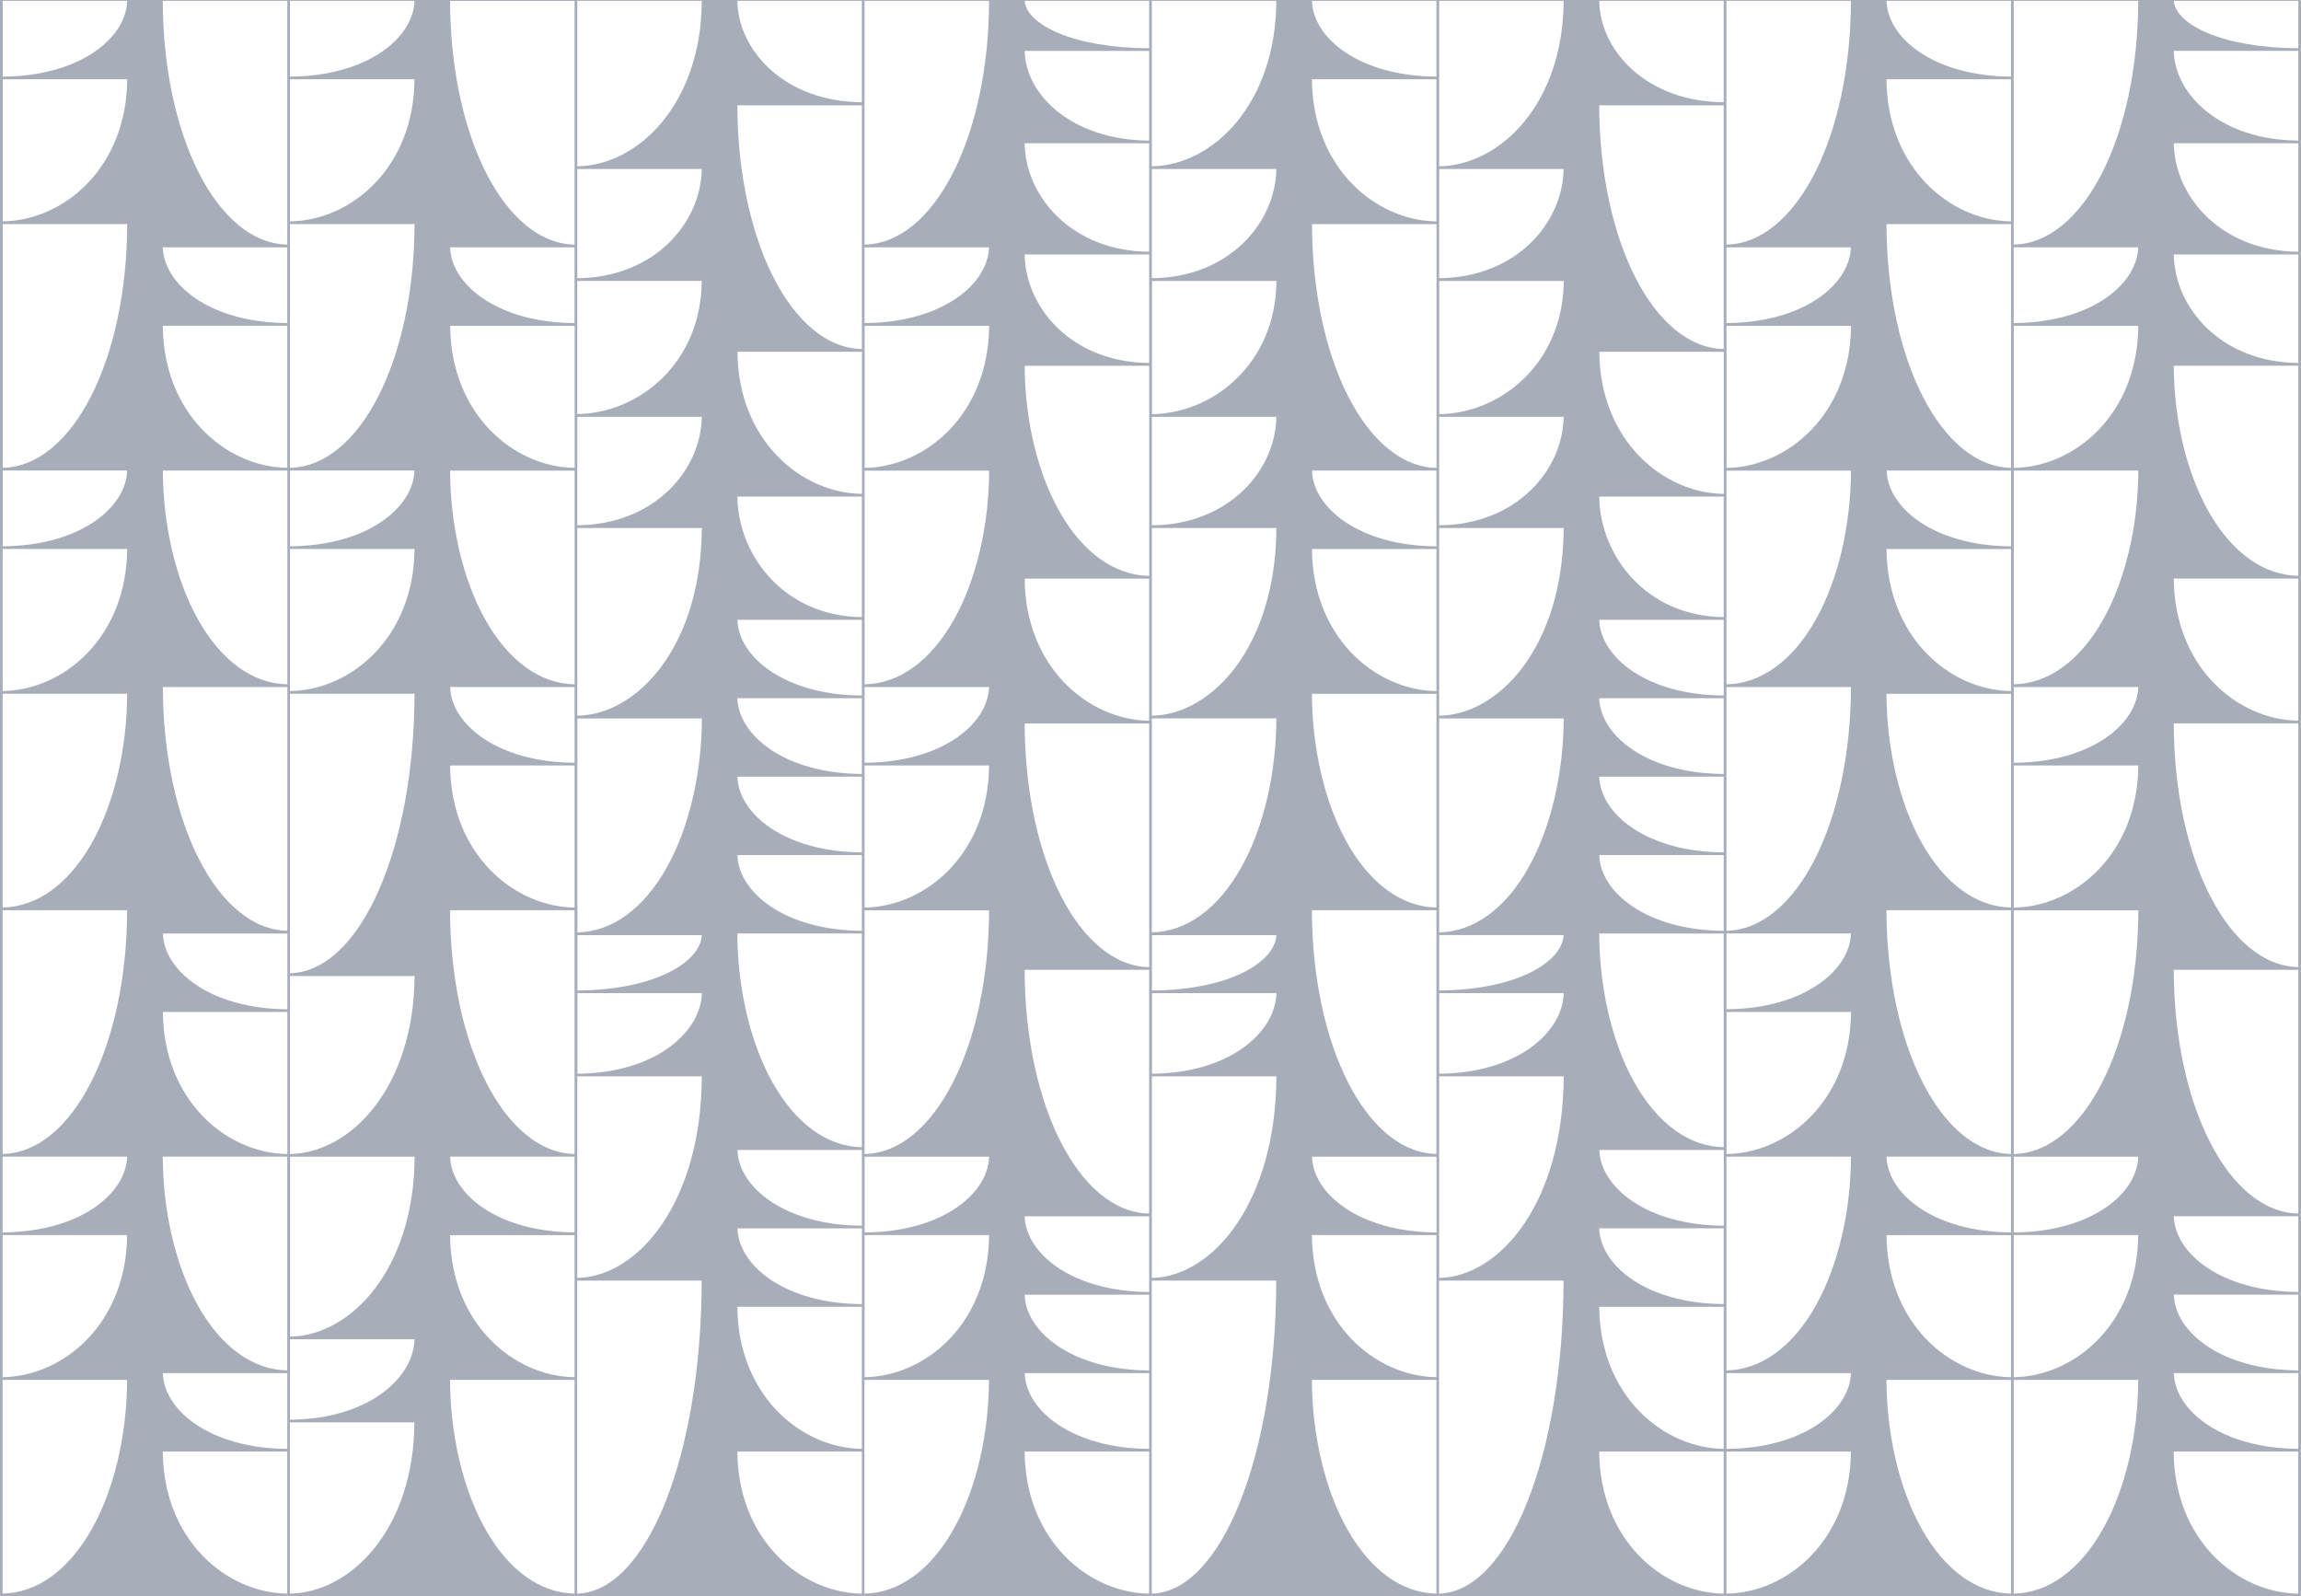 <svg width="1280" height="888" viewBox="0 0 1280 888" fill="none" xmlns="http://www.w3.org/2000/svg">
<path d="M1209.22 -1H0V888H1280V-1H1209.22ZM1278.48 26.821C1235.92 26.672 1210.2 13.477 1209.26 0.476H1278.48V26.821ZM1278.48 78.198C1235.54 77.9 1209.75 52.823 1209.23 28.312H1278.48V78.198ZM1278.48 140.042C1235.46 139.685 1209.66 109.329 1209.23 79.689H1278.48V140.042ZM1278.48 201.901C1235.46 201.544 1209.66 171.188 1209.23 141.548H1278.48V201.901ZM1278.48 320.326C1259.28 319.998 1241.66 307.445 1228.77 284.857C1216.44 263.238 1209.34 233.599 1209.22 203.422H1278.48V320.341V320.326ZM1278.48 400.882C1244.46 400.449 1209.58 370.973 1209.23 321.847H1278.48V400.882ZM1278.48 537.973C1239.7 537.213 1209.41 477.993 1209.22 402.387H1278.48V537.973ZM1278.48 675.065C1239.7 674.304 1209.41 615.084 1209.22 539.479H1278.48V675.065ZM1278.48 718.689C1235.61 718.436 1209.84 697.28 1209.25 676.556H1278.48V718.689ZM1278.48 762.314C1235.61 762.061 1209.84 740.904 1209.25 720.18H1278.48V762.314ZM1278.48 805.939C1235.61 805.685 1209.84 784.529 1209.25 763.805H1278.48V805.939ZM159.797 886.479C125.779 886.047 90.896 856.571 90.547 807.445H159.797V886.479ZM1118.67 886.479C1099.48 886.151 1081.84 873.389 1068.96 850.413C1056.63 828.437 1049.53 798.275 1049.4 767.592H1118.67V886.479ZM889.608 807.445H958.858V886.479C924.84 886.047 889.957 856.571 889.608 807.445ZM799.046 886.479C779.858 886.151 762.22 873.389 749.332 850.413C737.006 828.437 729.902 798.275 729.781 767.592H799.046V886.479ZM639.233 886.479C605.216 886.047 570.333 856.571 569.984 807.445H639.233V886.479ZM479.421 886.479C445.404 886.047 410.521 856.571 410.171 807.445H479.421V886.479ZM319.609 886.479C300.422 886.151 282.783 873.389 269.896 850.413C257.57 828.437 250.465 798.275 250.344 767.592H319.609V886.479ZM161.33 136.091V124.656H230.595C230.398 200.261 200.099 259.481 161.33 260.242V136.091ZM321.142 94.017H390.392C389.967 123.836 364.162 154.4 321.142 154.758V94.017ZM639.249 78.213C596.305 77.915 570.515 52.838 569.999 28.327H639.249V78.213ZM639.249 718.719C596.381 718.466 570.606 697.309 570.014 676.585H639.249V718.719ZM639.249 762.344C596.381 762.09 570.606 740.934 570.014 720.21H639.249V762.344ZM639.249 805.969C596.381 805.715 570.606 784.559 570.014 763.835H639.249V805.969ZM319.624 766.101C285.607 765.669 250.724 736.193 250.374 687.067H319.624V766.101ZM159.812 805.969C116.945 805.715 91.169 784.559 90.577 763.835H159.812V805.969ZM1118.69 766.101C1084.67 765.669 1049.78 736.193 1049.44 687.067H1118.69V766.101ZM958.873 763.85V805.969C924.855 805.536 889.972 776.06 889.623 726.934H958.873V763.85ZM321.127 156.249H390.377C389.998 202.304 355.13 229.931 321.127 230.334V156.249ZM1118.67 685.546C1075.8 685.292 1050.03 664.136 1049.44 643.412H1118.67V685.546ZM639.233 675.079C600.449 674.319 570.166 615.099 569.968 539.494H639.233V675.079ZM319.609 641.921C280.825 641.161 250.541 581.941 250.344 506.335H319.609V641.921ZM319.609 685.546C276.742 685.292 250.966 664.136 250.374 643.412H319.609V685.546ZM159.797 762.314C140.61 761.986 122.971 749.224 110.083 726.248C97.757 704.272 90.653 674.11 90.532 643.427H159.797V762.314ZM958.858 725.413C915.99 725.16 890.215 704.004 889.623 683.28H958.858V725.413ZM1118.67 641.921C1079.89 641.161 1049.6 581.941 1049.4 506.335H1118.67V641.921ZM799.046 641.921C760.261 641.161 729.978 581.941 729.781 506.335H799.046V641.921ZM161.33 305.372H230.58C230.231 354.514 195.333 383.974 161.33 384.407V305.372ZM321.142 231.854H390.392C389.967 261.479 364.162 291.835 321.142 292.192V231.854ZM1118.69 425.795V504.83C1099.5 504.502 1081.86 491.739 1068.97 468.764C1056.65 446.787 1049.54 416.626 1049.42 385.942H1118.69V425.81V425.795ZM161.33 517.786V385.927H230.595C230.428 472.61 200.13 540.508 161.33 541.387V517.786ZM319.624 424.304C276.757 424.051 250.982 402.894 250.39 382.17H319.624V424.304ZM479.436 343.272C436.387 342.884 410.566 309.129 410.187 276.224H479.436V343.272ZM640.767 293.713H710.032C709.758 358.628 674.83 397.572 640.767 398.138V293.713ZM958.873 343.272C915.823 342.884 890.003 309.129 889.623 276.224H958.873V343.272ZM1118.69 384.437C1084.67 384.004 1049.78 354.528 1049.44 305.402H1118.69V384.437ZM321.142 382.185V293.713H390.407C390.134 358.628 355.206 397.572 321.142 398.138V382.185ZM889.638 432.027H958.873V474.161C916.005 473.908 890.23 452.751 889.638 432.027ZM958.873 430.536C916.005 430.283 890.23 409.126 889.638 388.402H958.873V430.536ZM889.638 475.652H958.873V517.786C916.005 517.532 890.23 496.376 889.638 475.652ZM800.579 398.138V293.713H869.829C869.555 358.628 834.627 397.572 800.579 398.138ZM799.061 384.437C765.043 384.004 730.16 354.528 729.811 305.402H799.061V384.437ZM960.391 517.771V382.185H1029.66C1029.46 457.791 999.175 517.011 960.391 517.771ZM639.249 398.168V400.911C605.231 400.479 570.348 371.003 569.999 321.877H639.249V398.168ZM479.436 517.786C436.569 517.532 410.794 496.376 410.202 475.652H479.436V517.786ZM479.436 432.027V474.161C436.569 473.908 410.794 452.751 410.202 432.027H479.436ZM479.436 430.536C436.569 430.283 410.794 409.126 410.202 388.402H479.436V430.536ZM480.954 425.81H550.204C549.855 474.951 514.957 504.412 480.954 504.844V425.81ZM479.436 519.277V638.164C460.249 637.836 442.61 625.074 429.723 602.098C417.397 580.122 410.293 549.96 410.171 519.277H479.436ZM480.954 424.304V382.17H550.189C549.582 402.894 523.807 424.051 480.954 424.304ZM640.767 400.926V399.644H710.032C709.925 430.357 702.821 460.534 690.48 482.54C677.593 505.53 659.969 518.308 640.767 518.636V400.911V400.926ZM749.347 468.764C737.021 446.787 729.917 416.626 729.796 385.942H799.061V504.83C779.874 504.502 762.235 491.739 749.347 468.764ZM960.391 519.277H1029.63C1029.02 540.001 1003.24 561.157 960.391 561.411V519.277ZM958.873 382.185V386.911C916.005 386.658 890.23 365.502 889.638 344.793H958.873V382.185ZM479.436 382.185V386.911C436.569 386.658 410.794 365.502 410.202 344.793H479.436V382.185ZM161.33 561.425V542.908H230.595C230.307 604.469 195.378 641.399 161.33 641.936V561.411V561.425ZM480.954 506.365H550.22C550.022 581.971 519.739 641.19 480.954 641.951V506.365ZM800.579 504.874V399.659H869.844C869.738 430.372 862.633 460.549 850.292 482.555C837.405 505.545 819.781 518.323 800.579 518.651V504.874ZM800.579 520.171H869.813C868.994 535.349 843.264 550.765 800.579 550.959V520.171ZM909.159 602.113C896.833 580.137 889.729 549.975 889.608 519.292H958.873V638.179C939.686 637.851 922.047 625.088 909.159 602.113ZM800.579 292.222V231.884H869.829C869.404 261.509 843.598 291.864 800.579 292.222ZM799.061 303.911C756.193 303.658 730.418 282.501 729.826 261.777H799.061V303.911ZM640.767 292.222V231.884H710.016C709.591 261.509 683.786 291.864 640.767 292.222ZM319.639 292.237V380.679C300.452 380.351 282.813 367.589 269.926 344.614C257.6 322.637 250.496 292.476 250.374 261.792H319.639V292.252V292.237ZM250.39 425.81H319.639V504.844C285.622 504.412 250.739 474.936 250.39 425.81ZM410.217 639.7H479.452V681.833C436.584 681.58 410.809 660.424 410.217 639.7ZM569.999 402.432H639.264V538.018C600.48 537.257 570.196 478.037 569.999 402.432ZM960.406 261.792H1029.67C1029.56 292.476 1022.46 322.637 1010.12 344.614C997.232 367.589 979.593 380.351 960.406 380.679V261.792ZM639.279 230.408V320.371C620.077 320.043 602.453 307.489 589.565 284.902C577.239 263.283 570.135 233.643 570.014 203.467H639.279V230.423V230.408ZM480.985 261.792H550.25C550.144 292.476 543.039 322.637 530.698 344.614C517.811 367.589 500.172 380.351 480.985 380.679V261.792ZM159.858 541.447V561.425C116.99 561.172 91.215 540.016 90.623 519.292H159.858V541.432V541.447ZM159.858 562.931V641.966C125.84 641.533 90.957 612.058 90.608 562.931H159.858ZM321.188 504.889V399.674H390.453C390.347 430.387 383.243 460.564 370.901 482.57C358.014 505.56 340.39 518.337 321.188 518.665V504.889ZM390.423 520.186C389.603 535.364 363.873 550.78 321.188 550.974V520.186H390.423ZM640.812 538.048V520.186H710.047C709.227 535.364 683.497 550.78 640.812 550.974V538.048ZM960.436 562.916H1029.69C1029.34 612.058 994.439 641.518 960.436 641.951V562.916ZM1118.73 303.911C1075.86 303.658 1050.09 282.501 1049.5 261.777H1118.73V303.911ZM159.858 382.185V517.771C121.073 517.011 90.79 457.791 90.593 382.185H159.858ZM161.376 643.457H230.641C230.368 705.673 195.439 742.992 161.376 743.528V643.457ZM321.188 552.45H390.438C389.876 574.486 364.086 596.999 321.188 597.268V552.45ZM481 643.457H550.235C549.628 664.181 523.852 685.337 481 685.591V643.457ZM640.812 552.45H710.062C709.5 574.486 683.71 596.999 640.812 597.268V552.45ZM800.624 552.45H869.874C869.312 574.486 843.522 596.999 800.624 597.268V552.45ZM889.684 639.7H958.919V681.833C916.051 681.58 890.276 660.424 889.684 639.7ZM1120.25 641.951V506.365H1189.51C1189.32 581.971 1159.02 641.19 1120.25 641.951ZM1120.25 504.859V425.825H1189.5C1189.15 474.966 1154.25 504.427 1120.25 504.859ZM1120.25 424.319V382.185H1189.48C1188.88 402.909 1163.1 424.066 1120.25 424.319ZM1169.96 344.599C1157.07 367.574 1139.45 380.337 1120.25 380.665V261.777H1189.51C1189.41 292.461 1182.3 322.622 1169.96 344.599ZM1120.25 260.271V181.237H1189.5C1189.15 230.378 1154.25 259.839 1120.25 260.271ZM960.436 260.271V181.237H1029.69C1029.34 230.378 994.439 259.839 960.436 260.271ZM958.919 195.699V274.734C924.901 274.301 890.018 244.825 889.669 195.699H958.919ZM800.624 230.378V156.294H869.874C869.495 202.349 834.627 229.976 800.624 230.378ZM799.106 260.286C760.322 259.526 730.039 200.306 729.841 124.701H799.106V260.286ZM640.812 230.378V156.294H710.062C709.683 202.349 674.815 229.976 640.812 230.378ZM481 260.271V181.237H550.25C549.901 230.378 515.003 259.839 481 260.271ZM479.482 195.699V274.734C445.464 274.301 410.581 244.825 410.232 195.699H479.482ZM319.67 230.393V260.271C285.652 259.839 250.769 230.363 250.42 181.237H319.67V230.393ZM159.858 303.911V380.665C140.671 380.337 123.032 367.574 110.144 344.599C97.818 322.622 90.714 292.461 90.593 261.777H159.858V303.911ZM410.232 683.309H479.467V725.443C436.599 725.19 410.824 704.033 410.232 683.309ZM729.856 643.442H799.091V685.576C756.224 685.322 730.448 664.166 729.856 643.442ZM1120.23 643.442H1189.47C1188.86 664.166 1163.09 685.322 1120.23 685.576V643.442ZM639.249 154.773V201.916C596.229 201.558 570.424 171.203 569.999 141.563H639.249V154.773ZM161.33 303.881V261.747H230.565C229.958 282.471 204.182 303.628 161.33 303.881ZM960.391 725.428V643.427H1029.66C1029.55 674.11 1022.45 704.272 1010.1 726.248C997.217 749.224 979.578 761.986 960.391 762.314V725.428ZM1118.69 260.242C1079.9 259.481 1049.62 200.261 1049.42 124.656H1118.69V260.242ZM958.873 194.163C920.089 193.403 889.805 134.183 889.608 58.578H958.873V194.163ZM479.436 194.163C440.652 193.403 410.369 134.183 410.171 58.578H479.436V194.163ZM159.812 260.242C125.794 259.809 90.911 230.334 90.562 181.207H159.812V260.242ZM161.33 763.835V745.004H230.58C230.018 766.996 204.228 789.479 161.33 789.732V763.82V763.835ZM321.142 687.052V598.729H390.407C390.164 668.445 355.206 710.251 321.142 710.862V687.052ZM480.954 687.052H550.204C549.855 736.193 514.957 765.654 480.954 766.086V687.052ZM640.767 676.585V598.729H710.032C709.789 668.445 674.83 710.251 640.767 710.862V676.585ZM800.579 598.729H869.844C869.601 668.445 834.642 710.251 800.579 710.862V598.729ZM1029.63 763.835C1029.02 784.559 1003.24 805.715 960.391 805.969V763.835H1029.63ZM1120.19 687.052H1189.44C1189.09 736.193 1154.19 765.654 1120.19 766.086V687.052ZM1120.19 179.716V137.582H1189.42C1188.82 158.306 1163.04 179.463 1120.19 179.716ZM1118.67 123.15C1084.65 122.718 1049.77 93.242 1049.42 44.116H1118.67V123.15ZM960.376 179.716V137.582H1029.61C1029 158.306 1003.23 179.463 960.376 179.716ZM800.564 154.758V94.017H869.813C869.388 123.836 843.583 154.4 800.564 154.758ZM799.046 123.15C765.028 122.718 730.145 93.242 729.796 44.116H799.046V123.15ZM640.751 154.758V94.017H710.001C709.576 123.836 683.771 154.4 640.751 154.758ZM480.939 179.716V137.582H550.174C549.567 158.306 523.792 179.463 480.939 179.716ZM319.609 154.773V179.716C276.742 179.463 250.966 158.306 250.374 137.582H319.609V154.773ZM159.797 179.716C116.929 179.463 91.154 158.306 90.562 137.582H159.797V179.716ZM410.171 726.919H479.421V805.954C445.404 805.521 410.521 776.046 410.171 726.919ZM729.796 687.052H799.046V766.086C765.028 765.654 730.145 736.178 729.796 687.052ZM639.233 92.526V140.057C596.214 139.7 570.409 109.344 569.984 79.704H639.233V92.526ZM230.58 44.116C230.231 93.257 195.333 122.718 161.33 123.15V44.116H230.58ZM960.376 807.46H1029.63C1029.28 856.601 994.378 886.062 960.376 886.494V807.46ZM1120.19 767.592H1189.45C1189.35 798.275 1182.24 828.437 1169.9 850.413C1157.01 873.389 1139.39 886.151 1120.19 886.479V767.592ZM70.768 44.116C70.419 93.257 35.521 122.718 1.518 123.15V44.116H70.768ZM70.768 124.656C70.57 200.261 40.272 259.481 1.503 260.242V124.656H70.768ZM70.737 261.747C70.13 282.471 44.355 303.628 1.503 303.881V261.747H70.737ZM70.737 305.372C70.388 354.514 35.49 383.974 1.488 384.407V305.372H70.737ZM70.737 385.913C70.631 416.596 63.527 446.758 51.186 468.734C38.298 491.709 20.66 504.472 1.472 504.8V385.913H70.737ZM70.737 506.32C70.54 581.926 40.242 641.146 1.472 641.906V506.32H70.737ZM70.707 643.412C70.1 664.136 44.325 685.292 1.472 685.546V643.412H70.707ZM70.707 687.037C70.358 736.178 35.46 765.639 1.457 766.071V687.037H70.707ZM70.707 767.577C70.601 798.261 63.497 828.422 51.156 850.399C38.268 873.374 20.629 886.136 1.442 886.464V767.577H70.707ZM161.254 807.445V791.223H230.504C230.216 850.443 195.287 885.957 161.254 886.479V807.445ZM321.066 766.101V712.368H390.331C390.18 809.443 359.866 885.51 321.066 886.479V766.086V766.101ZM480.879 805.969V767.592H550.144C550.037 798.275 542.933 828.437 530.592 850.413C517.705 873.389 500.066 886.151 480.879 886.479V805.969ZM640.691 805.969V712.368H709.956C709.804 809.443 679.49 885.51 640.691 886.479V805.954V805.969ZM800.503 766.101V712.368H869.768C869.616 809.443 839.302 885.51 800.503 886.479V766.086V766.101ZM1278.42 886.494C1244.4 886.062 1209.52 856.586 1209.17 807.46H1278.42V886.494ZM1189.45 0.491C1189.26 76.096 1158.96 135.316 1120.19 136.077V0.491H1189.45ZM1118.67 42.625C1075.8 42.371 1050.03 21.215 1049.44 0.491H1118.67V42.625ZM1029.64 0.491C1029.44 76.096 999.16 135.316 960.376 136.077V0.491H1029.64ZM958.858 56.878C915.869 56.55 890.063 28.192 889.608 0.491H958.858V56.878ZM869.829 0.491C869.525 57.698 834.612 92.004 800.579 92.511V0.491H869.829ZM799.061 42.625C756.193 42.371 730.418 21.215 729.826 0.491H799.061V42.625ZM640.751 0.491H710.001C709.698 57.698 674.784 92.004 640.751 92.511V0.491ZM639.233 26.836C596.669 26.687 570.955 13.492 570.014 0.491H639.233V26.836ZM550.204 0.491C550.007 76.096 519.723 135.316 480.939 136.077V0.491H550.204ZM479.421 56.878C436.432 56.55 410.627 28.192 410.171 0.491H479.421V56.878ZM390.392 0.491C390.089 57.698 355.175 92.004 321.142 92.511V0.491H390.392ZM319.624 92.541V136.091C280.84 135.331 250.557 76.111 250.359 0.506H319.624V92.556V92.541ZM230.565 0.491C229.958 21.215 204.182 42.371 161.33 42.625V0.491H230.565ZM159.812 42.625V136.077C121.028 135.316 90.744 76.096 90.547 0.491H159.812V42.625ZM70.753 0.491C70.145 21.215 44.37 42.371 1.518 42.625V0.491H70.753Z" fill="#273552" fill-opacity="0.4"/>
</svg>
